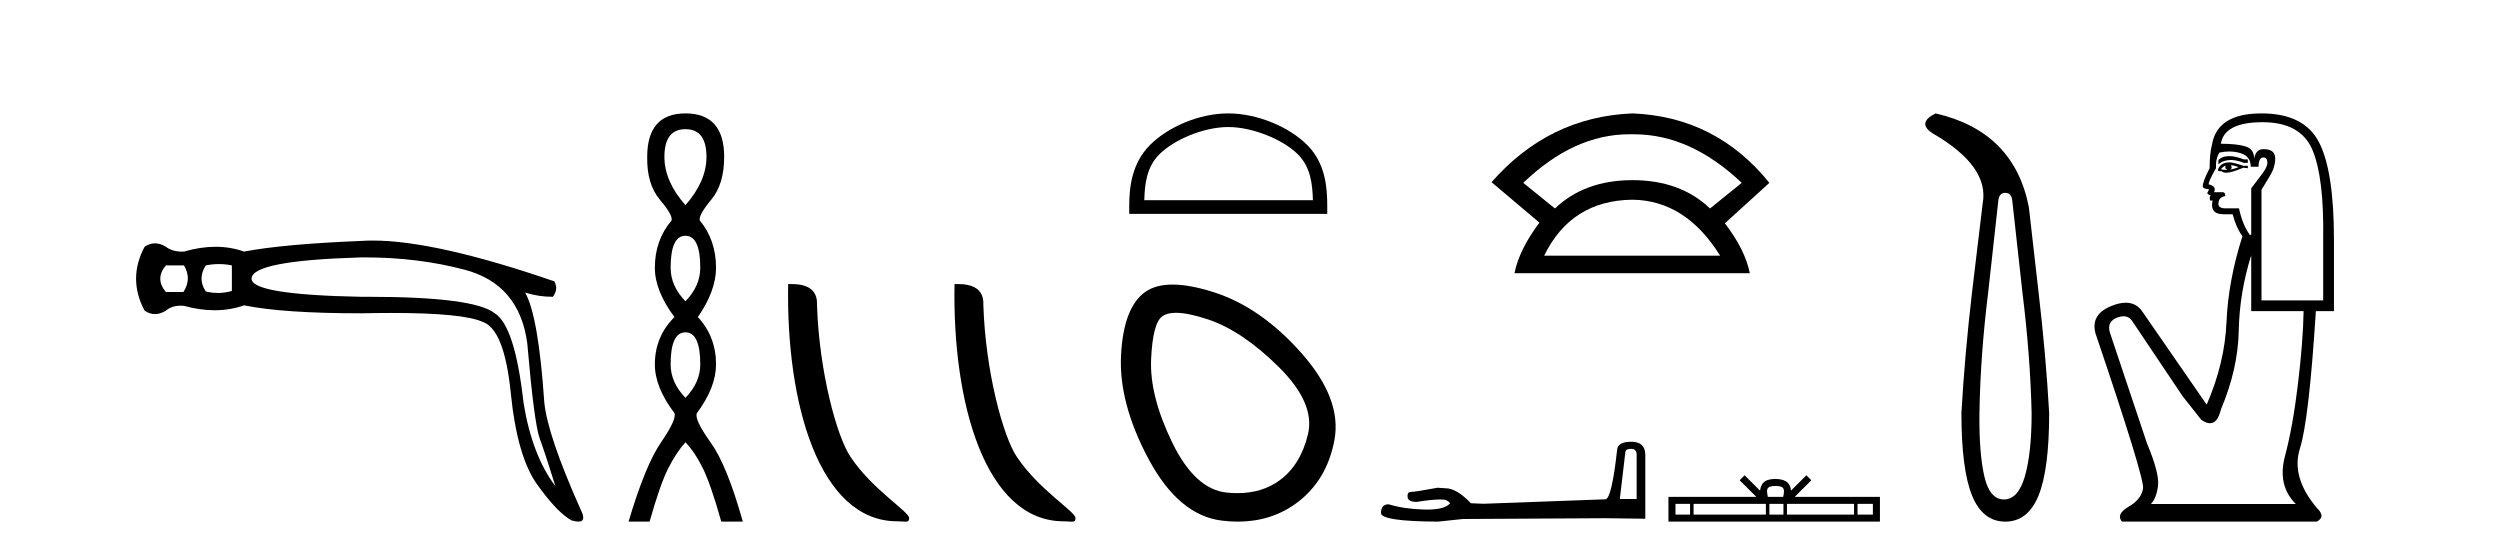 <?xml version='1.0' encoding='UTF-8' standalone='yes'?><svg xmlns='http://www.w3.org/2000/svg' xmlns:xlink='http://www.w3.org/1999/xlink' width='186.0' height='41.0' ><path d='M 13.688 19.746 Q 14.282 20.736 13.648 21.726 L 12.342 21.726 Q 11.51 20.736 12.342 19.746 ZM 16.291 19.647 Q 16.776 19.647 17.251 19.746 L 17.251 21.647 Q 16.74 21.796 16.217 21.796 Q 15.768 21.796 15.311 21.686 Q 14.678 20.736 15.311 19.746 Q 15.806 19.647 16.291 19.647 ZM 27.162 19.151 Q 31.096 19.151 34.555 20.063 Q 38.633 21.132 39.227 25.527 Q 39.742 31.506 40.158 32.635 Q 40.573 33.763 41.326 36.179 Q 39.584 33.882 38.95 29.962 Q 38.316 24.26 36.812 23.31 Q 35.276 22.081 27.373 22.081 Q 27.126 22.081 26.873 22.082 Q 18.716 21.924 18.716 20.736 Q 18.716 19.39 26.834 19.152 Q 26.998 19.151 27.162 19.151 ZM 27.73 17.897 Q 27.283 17.897 26.873 17.925 Q 21.053 18.162 18.162 18.717 Q 17.152 18.36 16.034 18.36 Q 14.915 18.36 13.688 18.717 Q 13.612 18.72 13.539 18.72 Q 12.809 18.72 12.342 18.36 Q 11.926 18.103 11.53 18.103 Q 11.134 18.103 10.758 18.36 Q 9.491 20.736 10.758 23.112 Q 11.134 23.369 11.53 23.369 Q 11.926 23.369 12.342 23.112 Q 12.777 22.743 13.439 22.743 Q 13.56 22.743 13.688 22.756 Q 14.88 23.083 15.97 23.083 Q 17.124 23.083 18.162 22.716 Q 21.053 23.31 26.873 23.31 Q 28.081 23.284 29.137 23.284 Q 34.416 23.284 35.901 23.943 Q 37.525 24.498 38 29.23 Q 38.475 33.961 39.96 36.04 Q 41.445 38.119 42.514 38.713 Q 42.832 38.809 43.036 38.809 Q 43.666 38.809 43.187 37.881 Q 40.732 32.377 40.494 29.922 Q 40.059 23.508 39.069 21.766 L 39.069 21.766 Q 40.059 22.082 41.128 22.082 Q 41.563 21.528 41.247 20.934 Q 32.425 17.897 27.73 17.897 Z' style='fill:#000000;stroke:none' /><path d='M 50.997 9.61 Q 52.562 9.61 52.562 11.673 Q 52.562 13.487 50.997 15.265 Q 49.432 13.487 49.432 11.673 Q 49.432 9.61 50.997 9.61 ZM 50.997 17.541 Q 52.1 17.541 52.1 19.924 Q 52.1 21.276 50.997 22.414 Q 49.895 21.276 49.895 19.924 Q 49.895 17.541 50.997 17.541 ZM 50.997 24.726 Q 52.1 24.726 52.1 27.108 Q 52.1 28.46 50.997 29.598 Q 49.895 28.46 49.895 27.108 Q 49.895 24.726 50.997 24.726 ZM 50.997 8.437 Q 48.152 8.437 48.152 11.673 Q 48.116 13.7 49.094 14.856 Q 50.072 16.012 49.966 16.403 Q 48.721 17.862 48.721 19.924 Q 48.721 21.631 50.179 23.588 Q 48.721 25.046 48.721 27.108 Q 48.721 28.816 50.179 30.736 Q 50.357 31.198 49.183 32.906 Q 48.01 34.613 46.765 38.809 L 48.33 38.809 Q 49.112 36.035 49.717 34.844 Q 50.321 33.652 50.997 32.906 Q 51.708 33.652 52.295 34.844 Q 52.882 36.035 53.664 38.809 L 55.265 38.809 Q 54.091 34.613 52.864 32.906 Q 51.637 31.198 51.851 30.736 Q 53.273 28.816 53.273 27.108 Q 53.273 25.046 51.922 23.588 Q 53.273 21.631 53.273 19.924 Q 53.273 17.862 52.064 16.403 Q 51.957 16.012 52.918 14.856 Q 53.878 13.7 53.878 11.673 Q 53.878 8.437 50.997 8.437 Z' style='fill:#000000;stroke:none' /><path d='M 66.757 38.785 C 67.411 38.785 67.642 38.932 67.641 38.539 C 67.641 38.071 64.895 36.418 63.288 34.004 C 62.256 32.504 60.939 27.607 60.786 22.695 C 60.863 21.083 59.281 21.132 58.64 21.132 C 58.47 30.016 60.944 38.785 66.757 38.785 Z' style='fill:#000000;stroke:none' /><path d='M 79.133 38.785 C 79.787 38.785 80.018 38.932 80.018 38.539 C 80.018 38.071 77.271 36.418 75.664 34.004 C 74.633 32.504 73.315 27.607 73.162 22.695 C 73.239 21.083 71.657 21.132 71.017 21.132 C 70.846 30.016 73.32 38.785 79.133 38.785 Z' style='fill:#000000;stroke:none' /><path d='M 91.381 9.451 C 93.194 9.451 95.462 10.382 96.56 11.48 C 97.52 12.44 97.646 13.713 97.681 14.896 L 85.135 14.896 C 85.17 13.713 85.296 12.44 86.256 11.48 C 87.354 10.382 89.569 9.451 91.381 9.451 ZM 91.381 8.437 C 89.231 8.437 86.918 9.43 85.562 10.786 C 84.172 12.176 84.014 14.007 84.014 15.377 L 84.014 15.911 L 98.748 15.911 L 98.748 15.377 C 98.748 14.007 98.644 12.176 97.254 10.786 C 95.898 9.43 93.531 8.437 91.381 8.437 Z' style='fill:#000000;stroke:none' /><path d='M 87.49 23.272 Q 88.395 23.272 89.877 23.765 Q 92.417 24.612 95.139 27.304 Q 97.86 29.995 97.316 32.293 Q 96.771 34.591 95.199 35.74 Q 93.9 36.69 92.064 36.69 Q 91.678 36.69 91.268 36.648 Q 88.909 36.406 87.216 32.928 Q 85.522 29.451 85.643 26.729 Q 85.764 24.007 86.49 23.524 Q 86.843 23.272 87.49 23.272 ZM 87.241 21.172 Q 85.995 21.172 85.22 21.709 Q 83.587 22.858 83.405 26.427 Q 83.224 29.995 85.462 34.168 Q 87.7 38.341 90.905 38.734 Q 91.518 38.809 92.097 38.809 Q 94.55 38.809 96.409 37.464 Q 98.707 35.801 99.281 32.747 Q 99.856 29.692 96.832 26.275 Q 93.808 22.858 90.3 21.739 Q 88.522 21.172 87.241 21.172 Z' style='fill:#000000;stroke:none' /><path d='M 121.232 9.989 Q 121.344 9.989 121.457 9.992 Q 121.514 9.991 121.572 9.991 Q 125.773 9.991 129.584 13.604 L 127.226 15.511 Q 125.018 13.403 121.457 13.403 Q 117.895 13.403 115.687 15.511 L 113.329 13.604 Q 117.091 9.989 121.232 9.989 ZM 121.457 14.858 Q 125.42 14.909 127.978 19.022 L 114.885 19.022 Q 116.891 14.909 121.457 14.858 ZM 121.457 8.437 Q 115.236 8.688 110.971 13.554 L 114.533 16.564 Q 113.028 18.571 112.677 20.327 L 130.186 20.327 Q 129.835 18.571 128.33 16.614 L 131.641 13.604 Q 127.677 8.688 121.457 8.437 Z' style='fill:#000000;stroke:none' /><path d='M 121.355 33.394 Q 121.766 33.394 121.766 33.824 L 121.766 37.128 L 120.515 37.128 L 120.925 33.648 Q 120.945 33.394 121.355 33.394 ZM 121.375 32.866 Q 120.378 32.866 120.319 33.433 Q 119.909 37.128 119.44 37.148 L 110.369 37.48 L 109.431 37.441 Q 108.375 36.327 107.554 36.327 Q 107.261 36.307 106.948 36.288 Q 105.286 36.6 104.954 36.6 Q 104.719 36.6 104.719 36.913 Q 104.719 37.343 105.384 37.343 Q 106.525 37.161 107.135 37.161 Q 107.246 37.161 107.339 37.167 Q 107.671 37.167 107.886 37.441 Q 107.505 37.913 106.18 37.913 Q 106.078 37.913 105.971 37.91 Q 104.465 37.871 103.312 37.519 Q 102.745 37.519 102.745 38.184 Q 102.804 38.79 106.987 38.809 L 108.844 38.614 L 119.44 38.555 L 122.411 38.594 L 122.411 33.824 Q 122.392 32.866 121.375 32.866 Z' style='fill:#000000;stroke:none' /><path d='M 132.098 36.156 C 132.353 36.156 132.507 36.199 132.586 36.244 C 132.818 36.392 132.707 36.746 132.67 36.967 L 131.526 36.967 C 131.498 36.741 131.373 36.396 131.61 36.244 C 131.689 36.199 131.843 36.156 132.098 36.156 ZM 125.741 37.49 L 125.741 38.285 L 124.656 38.285 L 124.656 37.49 ZM 131.381 37.49 L 131.381 38.285 L 126.002 38.285 L 126.002 37.49 ZM 132.688 37.49 L 132.688 38.285 L 131.642 38.285 L 131.642 37.49 ZM 137.94 37.49 L 137.94 38.285 L 132.95 38.285 L 132.95 37.49 ZM 139.343 37.49 L 139.343 38.285 L 138.201 38.285 L 138.201 37.49 ZM 129.801 35.361 L 129.431 35.732 L 130.669 36.967 L 124.132 36.967 L 124.132 38.809 L 139.867 38.809 L 139.867 36.967 L 133.527 36.967 L 134.765 35.732 L 134.395 35.361 L 133.25 36.502 C 133.182 35.81 132.708 35.652 132.098 35.632 C 131.446 35.649 131.047 35.797 130.945 36.502 L 129.801 35.361 Z' style='fill:#000000;stroke:none' /><path d='M 149.194 14.346 Q 149.641 14.346 149.71 14.896 L 150.466 21.733 Q 151.05 26.44 151.153 30.735 Q 151.153 33.69 150.655 35.425 Q 150.156 37.16 149.091 37.16 Q 148.026 37.16 147.631 35.425 Q 147.236 33.69 147.27 30.735 Q 147.339 26.44 147.923 21.733 L 148.679 14.896 Q 148.748 14.346 149.194 14.346 ZM 144.006 8.437 Q 142.563 9.158 143.835 9.949 Q 148.026 12.388 147.511 15.137 L 146.721 21.733 Q 146.171 26.44 145.93 30.735 Q 145.93 34.927 146.721 36.868 Q 147.511 38.809 149.194 38.809 Q 150.878 38.809 151.668 36.868 Q 152.458 34.927 152.458 30.735 Q 152.218 26.44 151.668 21.733 L 150.947 15.411 Q 149.847 9.777 144.006 8.437 Z' style='fill:#000000;stroke:none' /><path d='M 165.849 11.614 Q 165.353 11.614 165.051 11.897 L 165.051 12.224 Q 165.433 11.903 165.97 11.903 Q 166.406 11.903 166.945 12.115 L 167.237 12.115 L 167.237 11.86 L 166.945 11.86 Q 166.312 11.614 165.849 11.614 ZM 165.962 12.297 Q 166.253 12.297 166.545 12.443 Q 166.362 12.516 165.925 12.625 Q 166.035 12.552 166.035 12.443 Q 166.035 12.37 165.962 12.297 ZM 165.598 12.334 Q 165.561 12.37 165.561 12.479 Q 165.561 12.552 165.707 12.625 Q 165.634 12.637 165.557 12.637 Q 165.403 12.637 165.234 12.588 Q 165.452 12.334 165.598 12.334 ZM 165.889 12.079 Q 165.197 12.079 165.015 12.625 L 165.051 12.734 L 165.27 12.734 Q 165.416 12.851 165.631 12.851 Q 165.685 12.851 165.743 12.843 Q 165.998 12.843 166.909 12.479 L 167.237 12.516 L 167.237 12.334 L 166.909 12.334 Q 166.144 12.079 165.889 12.079 ZM 165.857 11.271 Q 166.315 11.271 166.727 11.405 Q 167.455 11.642 167.455 12.406 L 168.038 12.406 Q 168.038 11.714 168.402 11.714 Q 168.693 11.714 168.693 12.115 Q 168.693 12.443 168.238 13.025 Q 167.783 13.608 167.491 14.009 L 167.491 17.468 L 167.382 17.468 Q 166.836 16.704 166.581 15.502 L 165.598 15.502 Q 165.051 15.502 165.051 15.174 Q 165.051 14.664 165.561 14.591 Q 165.561 14.3 165.379 14.3 L 164.724 14.3 Q 164.942 13.863 164.323 13.717 Q 164.323 13.462 164.869 12.516 Q 164.833 11.824 165.124 11.35 Q 165.504 11.271 165.857 11.271 ZM 168.329 9.092 Q 171.17 9.092 172.044 11.15 Q 172.918 13.208 172.845 17.833 L 172.845 22.348 L 168.256 22.348 L 168.256 14.118 Q 168.475 13.754 168.875 13.098 Q 169.276 12.443 169.276 11.787 Q 169.276 11.095 168.402 11.095 Q 167.819 11.095 167.71 11.824 Q 167.71 11.095 167.073 10.895 Q 166.435 10.695 165.234 10.695 Q 165.488 9.092 168.329 9.092 ZM 167.491 18.998 L 167.491 23.15 L 171.388 23.15 Q 171.352 25.371 170.969 28.558 Q 170.587 31.744 170.004 33.929 Q 169.422 36.114 170.805 37.498 L 160.026 37.498 Q 160.426 37.098 160.554 36.169 Q 160.681 35.24 159.734 32.982 L 156.967 24.716 Q 156.748 23.914 157.531 23.623 Q 157.782 23.53 157.989 23.53 Q 158.431 23.53 158.678 23.951 L 162.393 29.486 L 163.777 31.234 Q 164.141 31.489 164.424 31.489 Q 164.991 31.489 165.234 30.47 Q 166.508 27.447 166.563 24.606 Q 166.617 21.766 167.491 18.998 ZM 168.256 8.437 Q 164.979 8.437 164.578 10.731 Q 164.396 11.423 164.396 12.516 Q 163.886 13.499 163.886 13.863 Q 163.886 14.045 164.359 14.082 L 164.214 14.373 Q 164.323 14.519 164.469 14.519 Q 164.359 14.701 164.432 14.919 L 164.614 14.919 Q 164.396 15.939 165.416 15.939 L 166.108 15.939 Q 166.362 16.922 166.836 17.578 Q 165.78 20.892 165.652 23.951 Q 165.525 27.01 164.177 30.105 L 159.37 23.15 Q 158.922 22.522 158.157 22.522 Q 157.678 22.522 157.076 22.767 Q 155.51 23.405 155.911 24.825 Q 159.552 35.568 159.443 36.333 Q 159.334 37.134 158.369 37.699 Q 157.404 38.263 157.877 38.809 L 172.371 38.809 Q 173.063 38.445 172.371 37.79 Q 170.441 35.495 171.115 33.365 Q 171.789 31.234 172.299 23.15 L 173.646 23.15 L 173.646 17.833 Q 173.646 12.734 172.535 10.585 Q 171.425 8.437 168.256 8.437 Z' style='fill:#000000;stroke:none' /></svg>